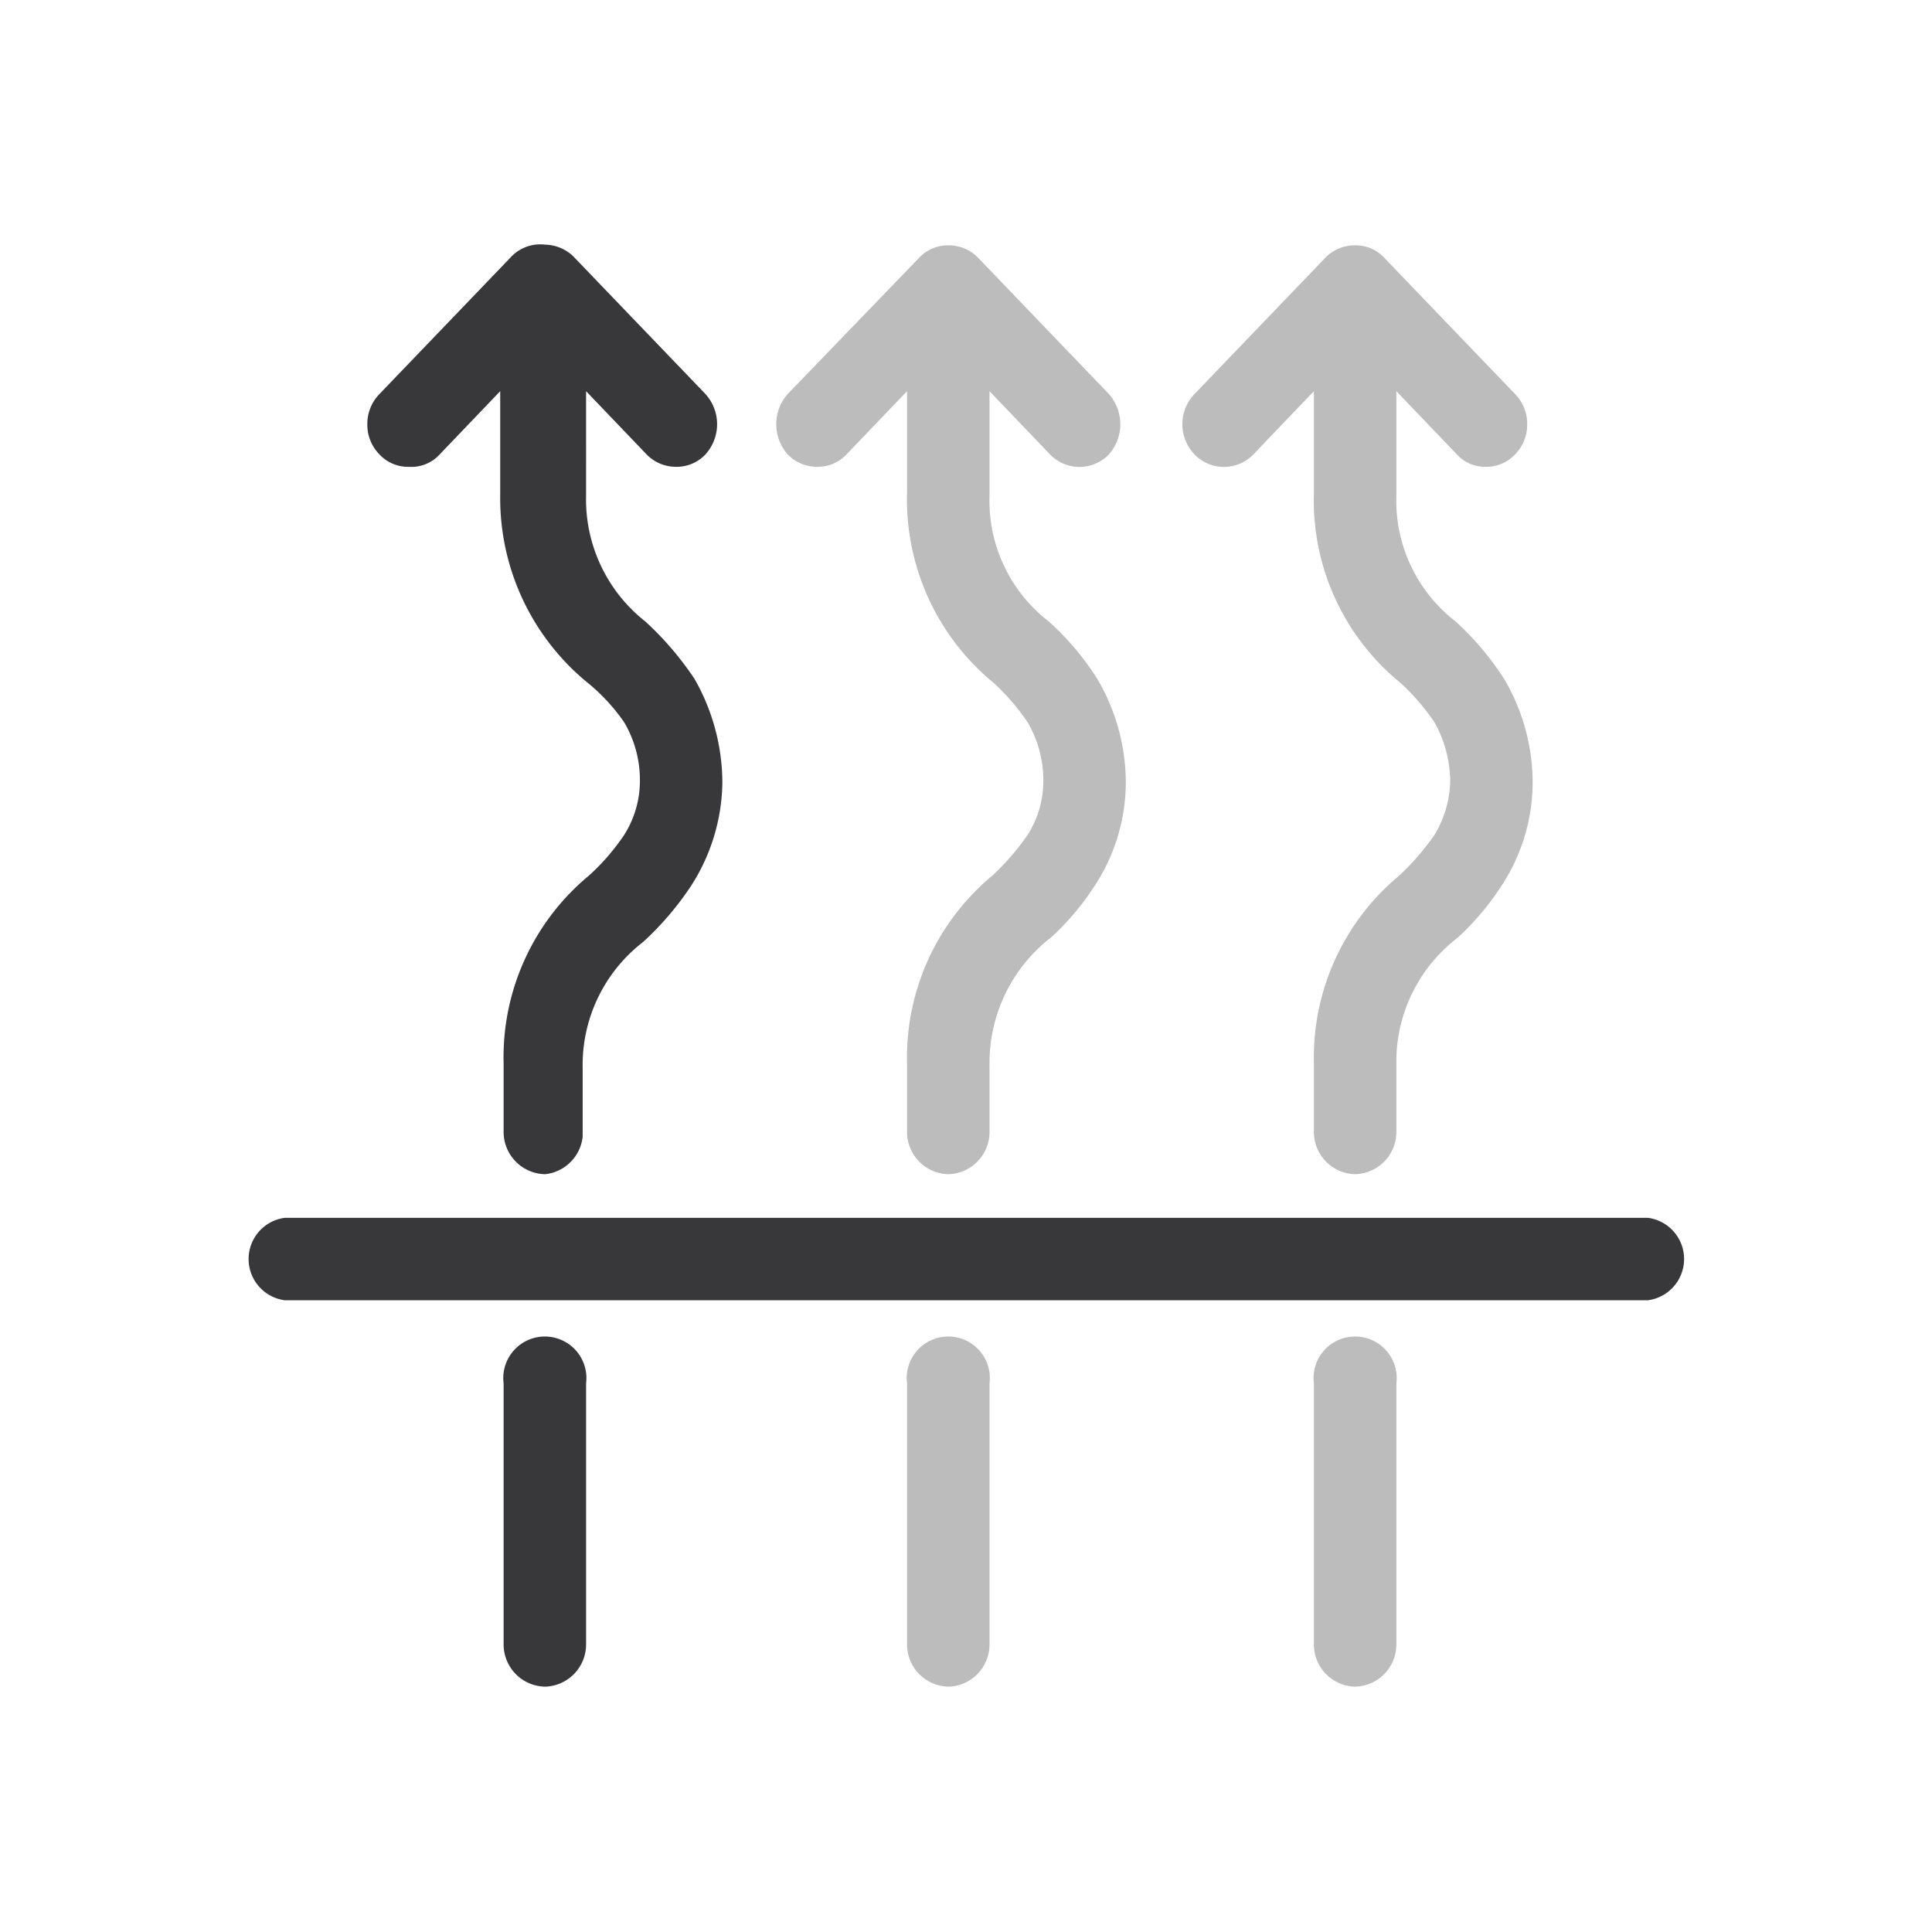 <svg id="Layer_1" data-name="Layer 1" xmlns="http://www.w3.org/2000/svg" viewBox="0 0 28.35 28.35"><defs><style>.cls-1{fill:none;}.cls-2{fill:#38383b;}.cls-3{fill:#231f20;opacity:0.3;}</style></defs><rect class="cls-1" width="28.35" height="28.35"/><path class="cls-2" d="M8,17.23a.62.62,0,0,1-.61-.63v-1a3.46,3.46,0,0,1,1.25-2.75,3.24,3.24,0,0,0,.52-.6,1.48,1.48,0,0,0,.23-.8,1.67,1.67,0,0,0-.23-.85A2.81,2.81,0,0,0,8.6,10,3.5,3.5,0,0,1,7.34,7.27V5.74l-.89.93A.56.56,0,0,1,6,6.85a.57.57,0,0,1-.43-.18.62.62,0,0,1-.18-.44.63.63,0,0,1,.18-.45l1.92-2A.59.59,0,0,1,8,3.59a.61.61,0,0,1,.43.19l1.92,2a.66.66,0,0,1,0,.89.58.58,0,0,1-.43.18.6.6,0,0,1-.43-.18l-.89-.93V7.27a2.28,2.28,0,0,0,.87,1.85,4.6,4.6,0,0,1,.72.84,3.09,3.09,0,0,1,.41,1.52A2.86,2.86,0,0,1,10.14,13a4.43,4.43,0,0,1-.7.82,2.28,2.28,0,0,0-.89,1.86v1A.62.62,0,0,1,8,17.23Z"/><path class="cls-3" d="M13.92,17.23a.62.62,0,0,1-.61-.63v-1a3.47,3.47,0,0,1,1.25-2.75,3.67,3.67,0,0,0,.52-.6,1.48,1.48,0,0,0,.23-.8,1.69,1.69,0,0,0-.23-.85,3.29,3.29,0,0,0-.5-.58,3.48,3.48,0,0,1-1.27-2.78V5.74l-.89.93a.58.58,0,0,1-.43.18.6.6,0,0,1-.43-.18.67.67,0,0,1,0-.89l1.93-2a.58.58,0,0,1,.43-.18.6.6,0,0,1,.43.18l1.92,2a.67.67,0,0,1,0,.89.6.6,0,0,1-.86,0l-.89-.93V7.27a2.24,2.24,0,0,0,.87,1.85,4,4,0,0,1,.71.84,3,3,0,0,1,.42,1.52,2.77,2.77,0,0,1-.42,1.46,3.91,3.91,0,0,1-.67.81,2.33,2.33,0,0,0-.91,1.88v1A.62.62,0,0,1,13.92,17.23Z"/><path class="cls-3" d="M19.88,17.23a.62.62,0,0,1-.6-.63v-1a3.47,3.47,0,0,1,1.25-2.75,3.67,3.67,0,0,0,.52-.6,1.57,1.57,0,0,0,.23-.8,1.8,1.8,0,0,0-.23-.85,3.29,3.29,0,0,0-.5-.58,3.45,3.45,0,0,1-1.27-2.78V5.74l-.89.93a.6.6,0,0,1-.86,0,.64.64,0,0,1,0-.89l1.92-2a.6.6,0,0,1,.43-.18.57.57,0,0,1,.43.18l1.92,2a.63.63,0,0,1,.18.45.62.62,0,0,1-.18.44.58.58,0,0,1-.43.18.56.56,0,0,1-.42-.18l-.89-.93V7.27a2.24,2.24,0,0,0,.87,1.85,4.25,4.25,0,0,1,.71.84,3,3,0,0,1,.42,1.52,2.77,2.77,0,0,1-.42,1.46,4,4,0,0,1-.68.82,2.29,2.29,0,0,0-.9,1.87v1A.62.62,0,0,1,19.88,17.23Z"/><path class="cls-2" d="M4.18,19.08a.61.61,0,0,1,0-1.21h20a.61.61,0,0,1,0,1.21Z"/><path class="cls-2" d="M8,24.75a.62.62,0,0,1-.61-.63V20.3a.61.61,0,1,1,1.21,0v3.82A.62.62,0,0,1,8,24.75Z"/><path class="cls-3" d="M13.92,24.75a.62.62,0,0,1-.61-.63V20.3a.61.61,0,1,1,1.21,0v3.82A.62.62,0,0,1,13.92,24.75Z"/><path class="cls-3" d="M19.88,24.75a.62.62,0,0,1-.6-.63V20.3a.61.61,0,1,1,1.21,0v3.82A.62.62,0,0,1,19.88,24.75Z"/></svg>